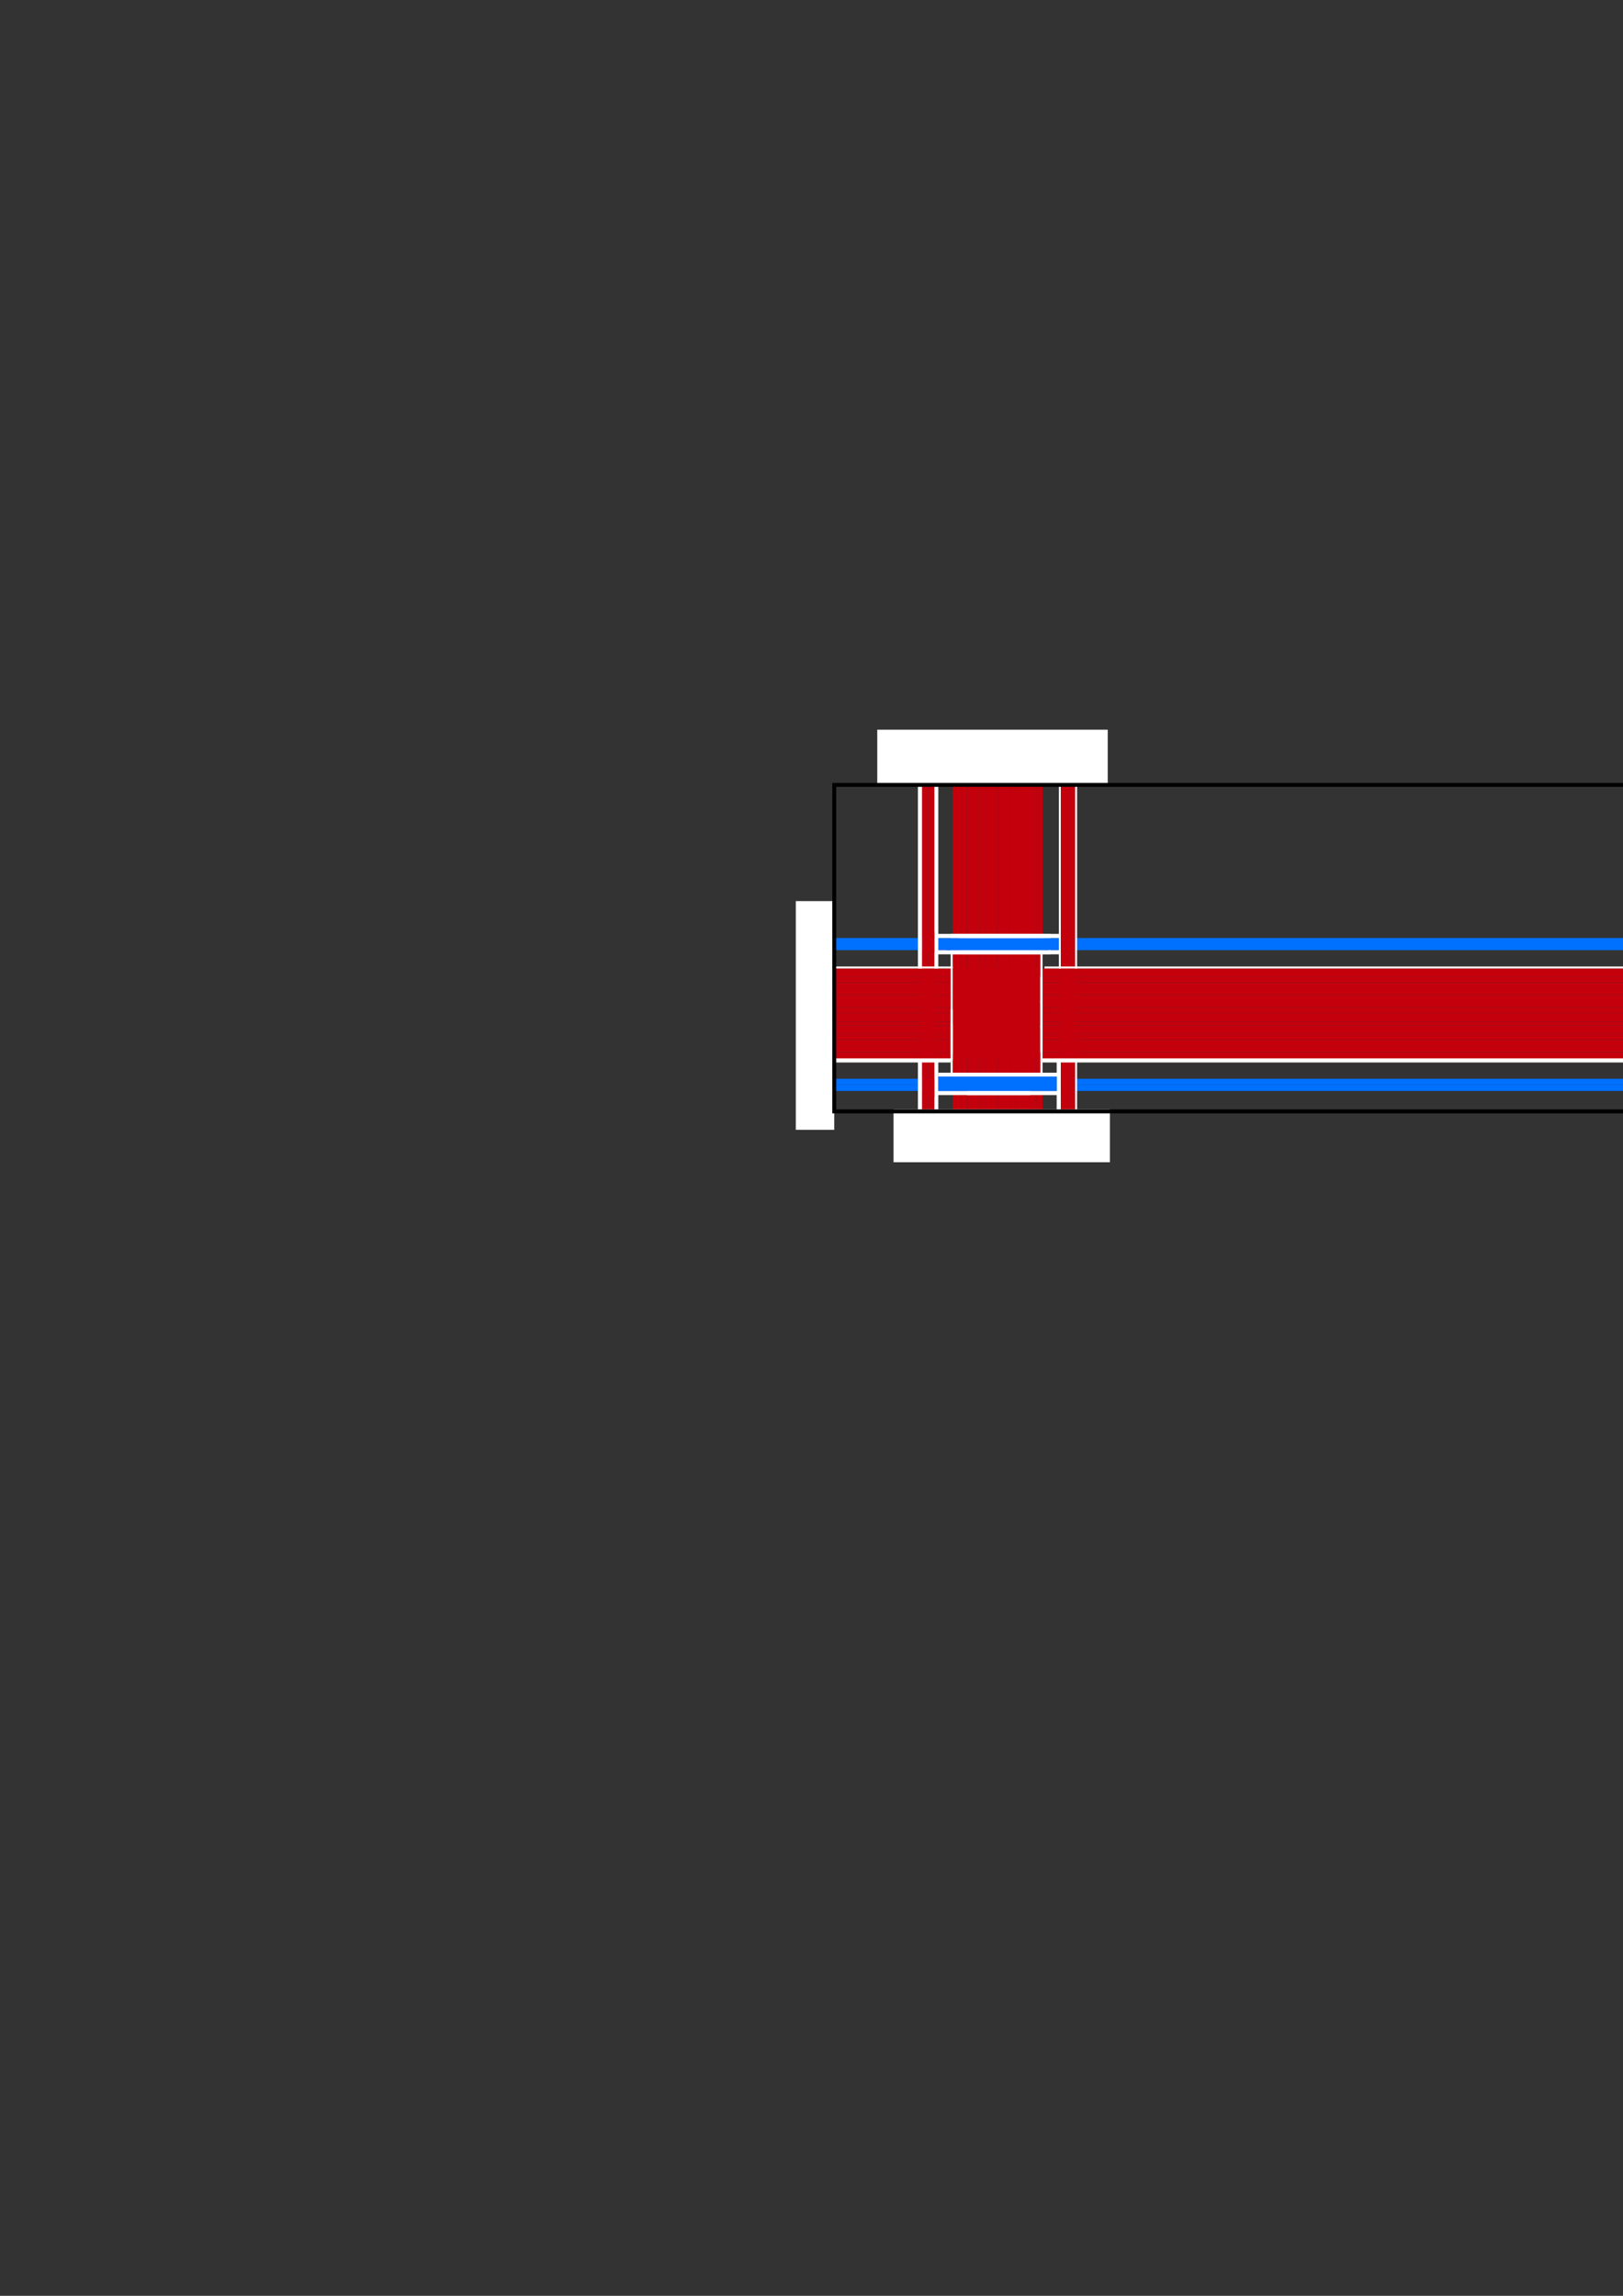 <?xml version="1.0" encoding="utf-8"?>
<!-- Created by UniConvertor 2.0rc4 (https://sk1project.net/) -->
<svg xmlns="http://www.w3.org/2000/svg" height="841.89pt" viewBox="0 0 595.276 841.89" width="595.276pt" version="1.1" xmlns:xlink="http://www.w3.org/1999/xlink" id="76ff2211-f606-11ea-9f11-dcc15c148e23">

<rect x="0" y="0" width="595.276" height="841.89" fill="#333333" stroke="none"/>

<g>
	<path style="fill:#0070ff;" d="M 644.318,397.833 L 300.014,397.833 300.014,395.601 642.806,395.601 644.318,397.833 Z" />
	<path style="fill:#c4000d;" d="M 646.55,388.113 L 300.014,388.113 300.014,385.881 648.782,385.881 646.55,388.113 Z" />
	<path style="fill:#c4000d;" d="M 642.806,385.881 L 300.014,385.881 300.014,383.577 646.55,383.577 642.806,385.881 Z" />
	<path style="fill:#c4000d;" d="M 643.526,383.577 L 300.014,383.577 300.014,381.345 645.758,381.345 643.526,383.577 Z" />
	<path style="fill:#c4000d;" d="M 642.014,381.345 L 300.014,381.345 300.014,379.113 645.038,379.113 642.014,381.345 Z" />
	<path style="fill:#c4000d;" d="M 642.014,379.113 L 300.014,379.113 300.014,376.089 647.27,376.089 642.014,379.113 Z" />
	<path style="fill:#c4000d;" d="M 642.014,376.089 L 299.294,376.089 299.294,374.649 647.27,374.649 642.014,376.089 Z" />
	<path style="fill:#c4000d;" d="M 642.014,374.649 L 300.014,374.649 300.014,371.625 645.038,371.625 642.014,374.649 Z" />
	<path style="fill:#c4000d;" d="M 642.014,371.625 L 641.294,371.625 642.014,371.625 Z" />
	<path style="fill:#c4000d;" d="M 641.294,371.625 L 300.014,371.625 300.014,369.393 646.55,369.393 641.294,371.625 Z" />
	<path style="fill:#c4000d;" d="M 642.014,369.393 L 300.014,369.393 300.014,367.161 645.038,367.161 642.014,369.393 Z" />
	<path style="fill:#c4000d;" d="M 643.526,369.393 L 642.014,369.393 643.526,369.393 Z" />
	<path style="fill:#c4000d;" d="M 642.014,367.161 L 300.806,367.161 300.806,364.929 645.758,364.929 642.014,367.161 Z" />
	<path style="fill:#c4000d;" d="M 641.294,364.929 L 301.526,364.929 301.526,362.625 645.038,362.625 641.294,364.929 Z" />
	<path style="fill:#c4000d;" d="M 640.574,362.625 L 301.526,362.625 301.526,360.393 643.526,360.393 640.574,362.625 Z" />
	<path style="fill:#c4000d;" d="M 640.574,360.393 L 301.526,360.393 301.526,358.161 643.526,358.161 640.574,360.393 Z" />
	<path style="fill:#c4000d;" d="M 640.574,358.161 L 302.246,358.161 302.246,355.137 651.014,355.137 640.574,358.161 Z" />
	<path style="fill:#0070ff;" d="M 638.27,348.441 L 303.038,348.441 303.038,346.209 644.318,346.209 638.27,348.441 Z" />
	<path style="fill:#c4000d;" d="M 342.71,420.297 L 340.406,420.297 340.406,279.609 342.71,279.609 342.71,420.297 Z" />
	<path style="fill:#c4000d;" d="M 352.43,420.297 L 349.406,420.297 349.406,279.609 352.43,279.609 352.43,420.297 Z" />
	<path style="fill:#c4000d;" d="M 354.662,420.297 L 351.638,420.297 351.638,279.609 354.662,279.609 354.662,420.297 Z" />
	<path style="fill:#c4000d;" d="M 356.894,420.297 L 354.662,420.297 354.662,280.329 356.894,280.329 356.894,420.297 Z" />
	<path style="fill:#c4000d;" d="M 359.126,420.297 L 356.894,420.297 356.894,280.329 359.126,280.329 359.126,420.297 Z" />
	<path style="fill:#c4000d;" d="M 361.43,420.297 L 359.126,420.297 359.126,279.609 361.43,279.609 361.43,420.297 Z" />
	<path style="fill:#c4000d;" d="M 363.662,419.505 L 361.43,419.505 361.43,278.817 363.662,278.817 363.662,419.505 Z" />
	<path style="fill:#c4000d;" d="M 365.894,420.297 L 363.662,420.297 363.662,279.609 365.894,279.609 365.894,420.297 Z" />
	<path style="fill:#c4000d;" d="M 368.126,420.297 L 365.894,420.297 365.894,279.609 368.126,279.609 368.126,420.297 Z" />
	<path style="fill:#c4000d;" d="M 370.358,420.297 L 368.126,420.297 368.126,279.609 370.358,279.609 370.358,420.297 Z" />
	<path style="fill:#c4000d;" d="M 372.59,421.737 L 370.358,421.737 370.358,281.049 372.59,281.049 372.59,421.737 Z" />
	<path style="fill:#c4000d;" d="M 375.614,421.737 L 372.59,421.737 372.59,281.841 375.614,281.841 375.614,421.737 Z" />
	<path style="fill:#c4000d;" d="M 377.846,421.737 L 374.894,421.737 374.894,281.841 377.846,281.841 377.846,421.737 Z" />
	<path style="fill:#c4000d;" d="M 380.078,421.737 L 377.846,421.737 377.846,281.049 380.078,281.049 380.078,421.737 Z" />
	<path style="fill:#c4000d;" d="M 382.382,422.457 L 380.078,422.457 380.078,281.841 382.382,281.841 382.382,422.457 Z" />
	<path style="fill:#c4000d;" d="M 391.31,423.177 L 389.078,423.177 389.078,282.561 391.31,282.561 391.31,423.177 Z" />
	<path style="fill:#ffffff;" d="M 348.686,343.977 L 348.686,342.465 383.102,342.465 383.102,343.977 348.686,343.977 Z" />
	<path style="fill:#ffffff;" d="M 348.686,367.881 L 348.686,349.161 349.406,349.161 349.406,367.881 348.686,367.881 Z" />
	<path style="fill:#ffffff;" d="M 348.686,386.601 L 348.686,367.881 349.406,367.881 349.406,386.601 348.686,386.601 Z" />
	<path style="fill:#0070ff;" d="M 638.27,346.209 L 303.038,346.209 303.038,343.977 638.27,343.977 638.27,346.209 Z" />
	<path style="fill:#0070ff;" d="M 638.27,400.065 L 299.294,400.065 299.294,397.833 640.574,397.833 638.27,400.065 Z" />
	<path style="fill:#c4000d;" d="M 340.406,420.297 L 338.174,420.297 338.174,279.609 340.406,279.609 340.406,420.297 Z" />
	<path style="fill:#c4000d;" d="M 394.334,423.177 L 391.31,423.177 391.31,282.561 394.334,282.561 394.334,423.177 Z" />
	<path style="fill:#ffffff;" d="M 351.638,343.977 L 351.638,342.465 385.334,342.465 385.334,343.977 351.638,343.977 Z" />
	<path style="fill:#ffffff;" d="M 351.638,349.953 L 351.638,348.441 385.334,348.441 385.334,349.953 351.638,349.953 Z" />
	<path style="fill:#ffffff;" d="M 348.686,349.953 L 348.686,348.441 383.102,348.441 383.102,349.953 348.686,349.953 Z" />
	<path style="fill:#ffffff;" d="M 348.686,388.833 L 348.686,370.113 349.406,370.113 349.406,388.833 348.686,388.833 Z" />
	<path style="fill:#ffffff;" d="M 343.43,401.577 L 343.43,400.065 377.846,400.065 377.846,401.577 343.43,401.577 Z" />
	<path style="fill:#ffffff;" d="M 348.686,394.809 L 348.686,393.369 383.102,393.369 383.102,394.809 348.686,394.809 Z" />
	<path style="fill:#ffffff;" d="M 348.686,393.369 L 348.686,375.369 349.406,375.369 349.406,393.369 348.686,393.369 Z" />
	<path style="fill:#ffffff;" d="M 639.782,355.137 L 383.102,355.137 383.102,354.417 639.062,354.417 639.782,355.137 Z" />
	<path style="fill:#ffffff;" d="M 642.806,389.625 L 382.382,389.625 382.382,388.113 642.806,388.113 642.806,389.625 Z" />
	<path style="fill:#ffffff;" d="M 300.014,389.625 L 300.014,388.113 348.686,388.113 348.686,389.625 300.014,389.625 Z" />
	<path style="fill:#ffffff;" d="M 394.334,278.817 L 395.054,278.817 395.054,355.137 394.334,355.137 394.334,278.817 Z" />
	<path style="fill:#ffffff;" d="M 336.662,388.833 L 338.174,388.833 338.174,423.177 336.662,423.177 336.662,388.833 Z" />
	<path style="fill:#ffffff;" d="M 342.71,388.833 L 344.15,388.833 344.15,422.457 342.71,422.457 342.71,388.833 Z" />
	<path style="fill:#ffffff;" d="M 387.566,388.833 L 389.078,388.833 389.078,423.177 387.566,423.177 387.566,388.833 Z" />
	<path style="fill:#ffffff;" d="M 394.334,388.833 L 395.054,388.833 395.054,423.177 394.334,423.177 394.334,388.833 Z" />
	<path style="fill:#ffffff;" d="M 388.358,278.817 L 389.078,278.817 389.078,355.137 388.358,355.137 388.358,278.817 Z" />
	<path style="fill:#ffffff;" d="M 336.662,278.817 L 338.174,278.817 338.174,355.137 336.662,355.137 336.662,278.817 Z" />
	<path style="fill:#ffffff;" d="M 342.71,278.817 L 344.15,278.817 344.15,355.137 342.71,355.137 342.71,278.817 Z" />
	<path style="fill:#ffffff;" d="M 343.43,343.977 L 343.43,342.465 377.846,342.465 377.846,343.977 343.43,343.977 Z" />
	<path style="fill:#ffffff;" d="M 354.662,343.977 L 354.662,342.465 388.358,342.465 388.358,343.977 354.662,343.977 Z" />
	<path style="fill:#ffffff;" d="M 353.942,349.953 L 353.942,348.441 388.358,348.441 388.358,349.953 353.942,349.953 Z" />
	<path style="fill:#ffffff;" d="M 343.43,349.953 L 343.43,348.441 377.846,348.441 377.846,349.953 343.43,349.953 Z" />
	<path style="fill:#ffffff;" d="M 354.662,394.809 L 354.662,393.369 388.358,393.369 388.358,394.809 354.662,394.809 Z" />
	<path style="fill:#ffffff;" d="M 344.15,394.809 L 344.15,393.369 378.638,393.369 378.638,394.809 344.15,394.809 Z" />
	<path style="fill:#ffffff;" d="M 354.662,401.577 L 354.662,400.065 388.358,400.065 388.358,401.577 354.662,401.577 Z" />
	<path style="fill:#ffffff;" d="M 300.806,355.137 L 300.806,354.417 349.406,354.417 349.406,355.137 300.806,355.137 Z" />
	<path style="fill:#ffffff;" d="M 381.59,385.881 L 381.59,367.161 382.382,367.161 382.382,385.881 381.59,385.881 Z" />
	<path style="fill:#ffffff;" d="M 381.59,367.881 L 381.59,349.161 382.382,349.161 382.382,367.881 381.59,367.881 Z" />
	<path style="fill:#ffffff;" d="M 381.59,394.089 L 381.59,376.089 382.382,376.089 382.382,394.089 381.59,394.089 Z" />
	<path style="fill:#ffffff;" d="M 381.59,376.881 L 381.59,358.161 382.382,358.161 382.382,376.881 381.59,376.881 Z" />
	<path style="fill:#ffffff;" d="M 634.526,326.697 L 634.526,411.297 654.758,411.297 654.758,326.697 634.526,326.697 Z" />
	<path style="fill:#ffffff;" d="M 407.078,426.201 L 407.078,406.833 327.734,406.833 327.734,426.201 407.078,426.201 Z" />
	<path style="fill:#ffffff;" d="M 305.99,414.321 L 305.99,330.441 291.878,330.441 291.878,414.321 305.99,414.321 Z" />
	<path style="fill:#ffffff;" d="M 406.286,287.817 L 406.286,267.585 321.758,267.585 321.758,287.817 406.286,287.817 Z" />
	<path style="stroke:#000000;stroke-width:1.44;stroke-miterlimit:10.433;fill:none;" d="M 634.526,407.553 L 634.526,287.817 305.99,287.817 305.99,407.553 634.526,407.553" />
	<path style="fill:#0070ff;" d="M 384.614,348.441 L 384.614,345.417 347.174,345.417 347.174,348.441 384.614,348.441 Z" />
	<path style="fill:#0070ff;" d="M 387.566,394.809 L 387.566,400.065 344.15,400.065 344.15,394.809 387.566,394.809 Z" />
	<path style="fill:#c4000d;" d="M 342.71,402.297 L 342.71,395.601 339.686,395.601 339.686,402.297 342.71,402.297 Z" />
	<path style="fill:#c4000d;" d="M 389.078,401.577 L 389.078,395.601 392.822,395.601 392.822,401.577 389.078,401.577 Z" />
	<path style="fill:#c4000d;" d="M 389.078,349.161 L 389.078,341.673 392.822,341.673 392.822,349.161 389.078,349.161 Z" />
	<path style="fill:#c4000d;" d="M 342.71,349.161 L 342.71,341.673 339.686,341.673 339.686,349.161 342.71,349.161 Z" />
</g>
</svg>